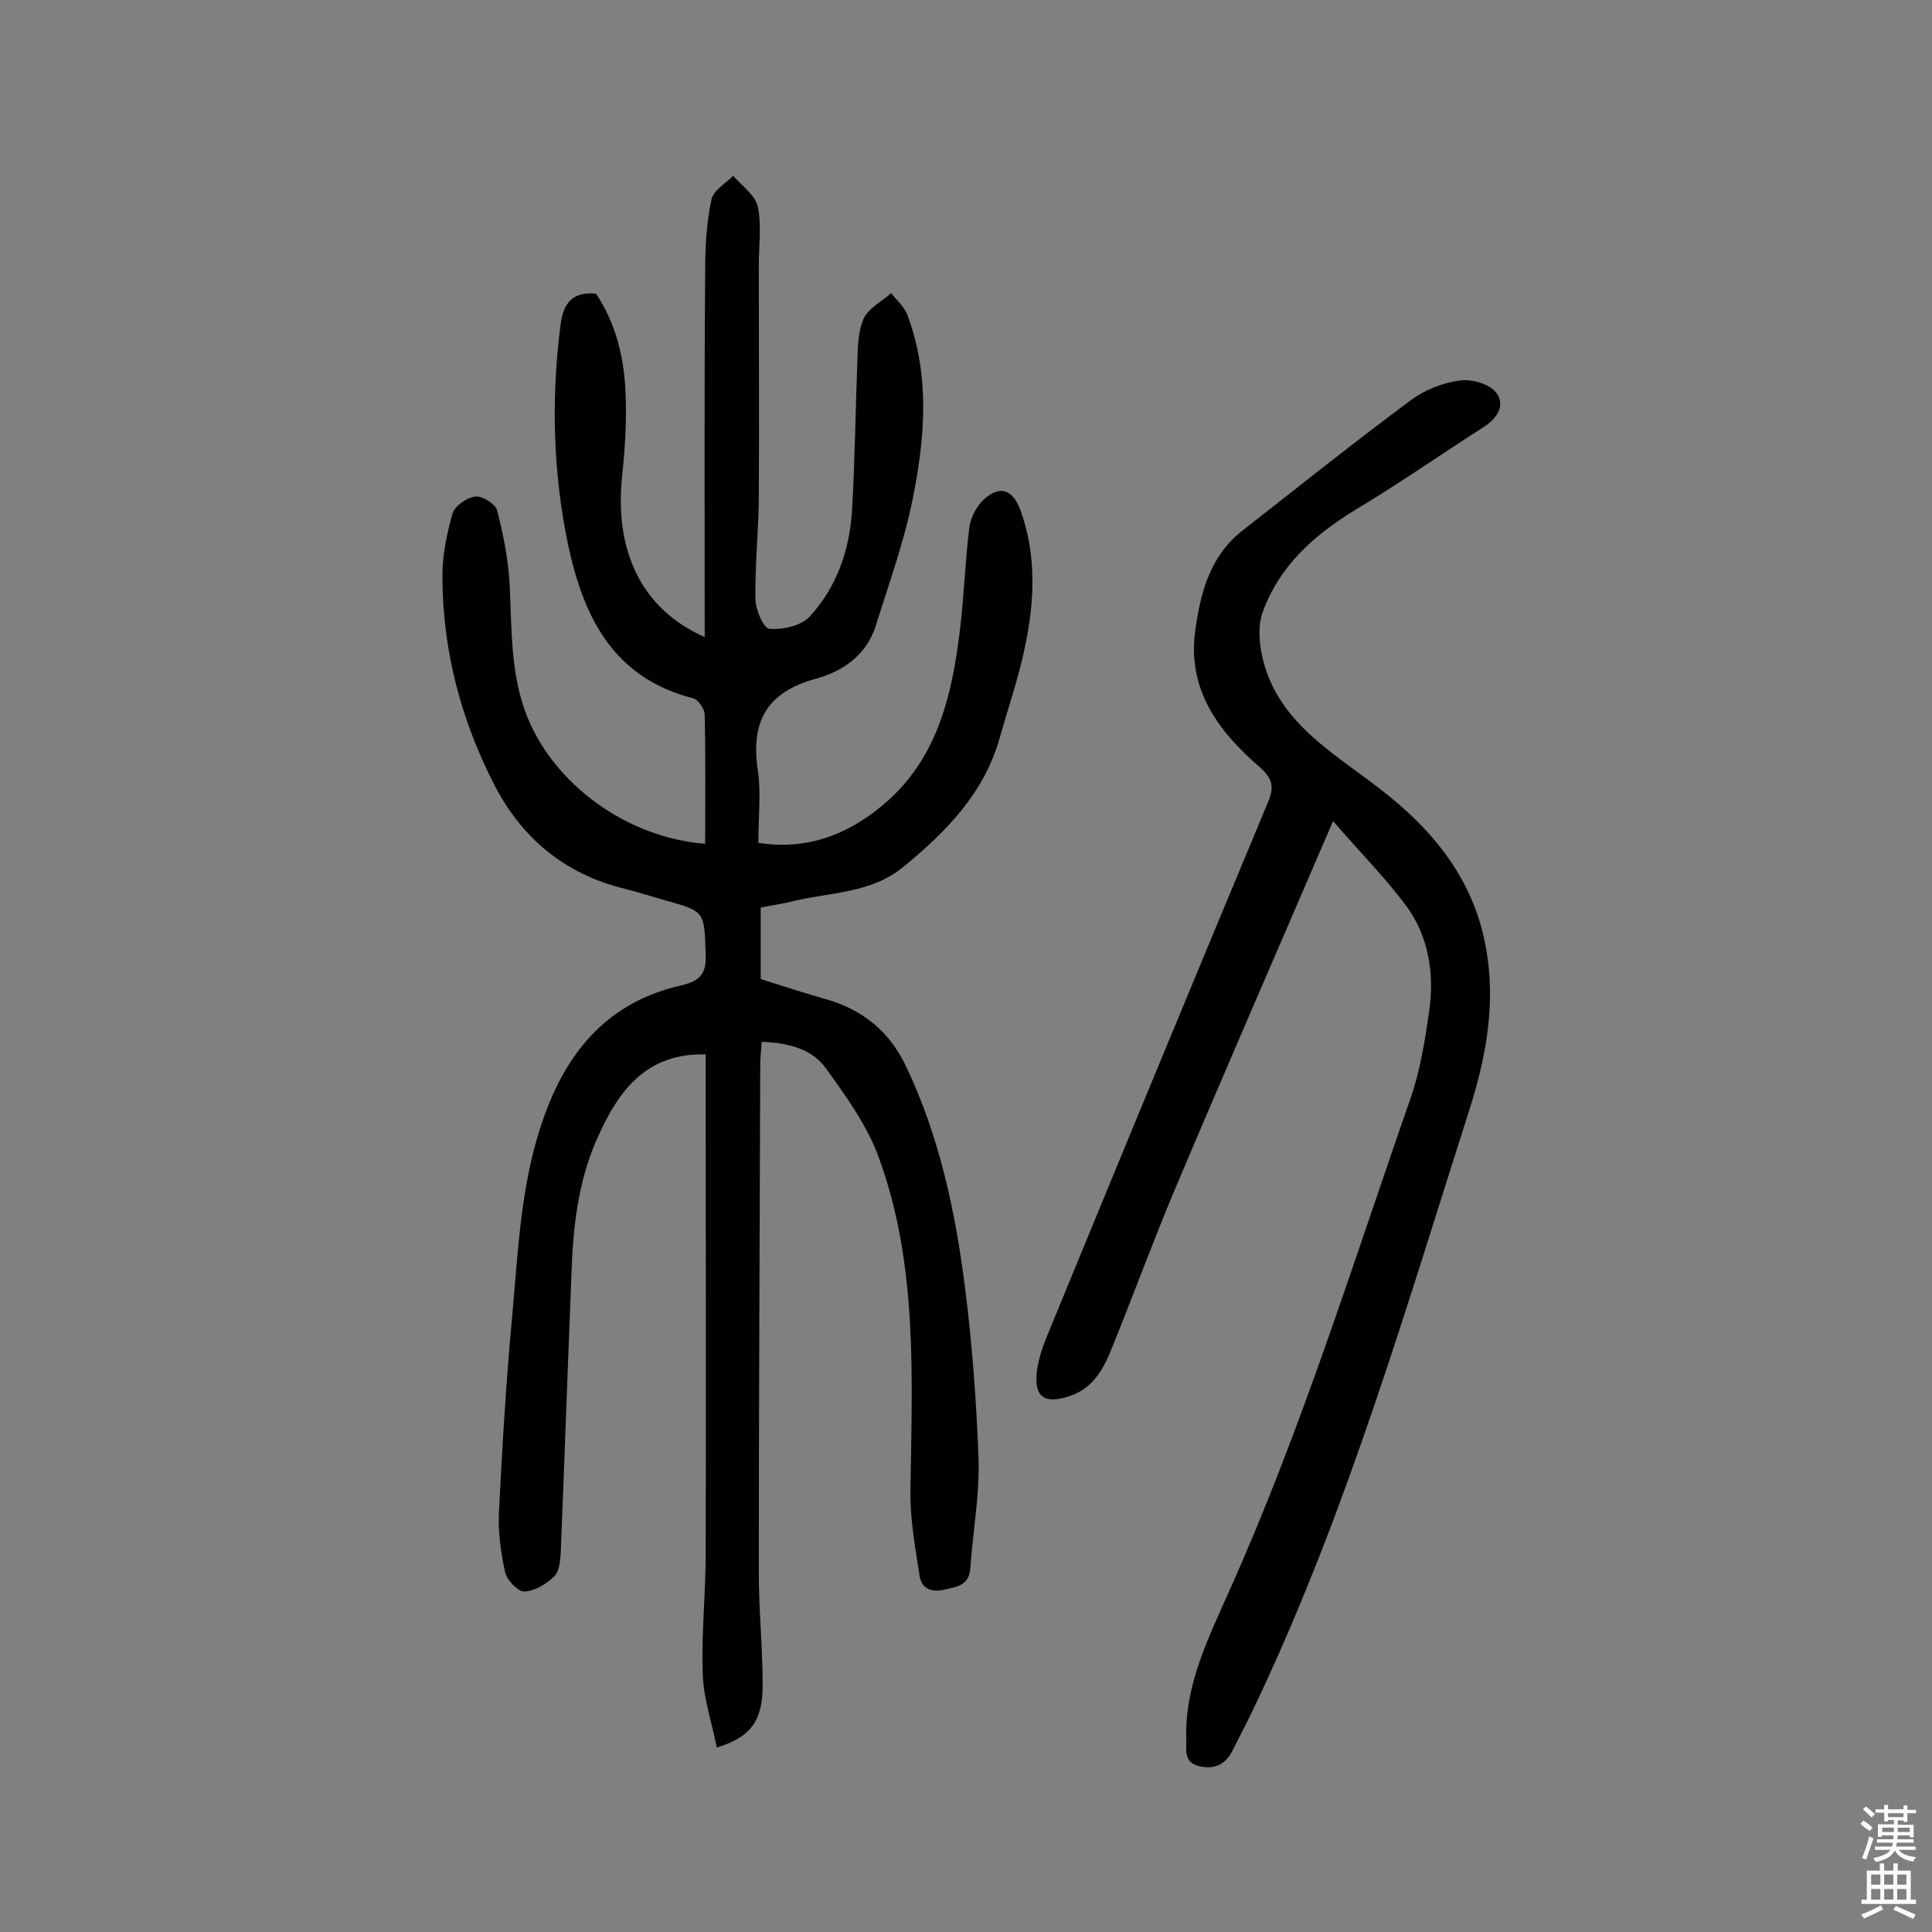<svg enable-background="new 0 0 400 400" viewBox="0 0 400 400" xmlns="http://www.w3.org/2000/svg"><rect x="0" y="0" width="400" height="400" fill="#808080" stroke="none"/><path d="m145.9 131.9c0-25.9-.1-51.1.1-76.2 0-4.8.3-9.7 1.3-14.4.4-1.9 2.9-3.3 4.5-4.9 1.8 2.1 4.6 4 5.1 6.4.8 3.9.2 8.1.2 12.1 0 16.2.1 32.5 0 48.7-.1 6.8-.8 13.6-.7 20.4 0 2.2 1.7 6.1 2.9 6.2 2.7.2 6.4-.6 8.2-2.4 5.7-6.1 8.4-13.9 8.9-22.1.6-10.2.7-20.4 1.1-30.6.1-3.1.1-6.4 1.3-9.1 1-2.2 3.8-3.6 5.7-5.3 1.2 1.5 2.8 2.9 3.4 4.6 4.7 12.6 3.6 25.6 1 38.3-1.8 8.8-4.9 17.4-7.6 26-1.9 6-6.8 9.4-12.3 10.9-10.3 2.8-13.6 8.9-12.1 19 .7 4.7.1 9.7.1 15 10.7 1.7 19.5-2.2 26.8-8.7 10.3-9.2 13.3-21.9 14.9-35 .9-7.2 1.1-14.5 2-21.7.3-2 1.5-4.3 3-5.7 3.3-3 6-2.1 7.6 2.3 3.3 9.2 2.9 18.6 1 27.8-1.3 6.5-3.5 12.8-5.3 19.2-3.2 11.5-11.1 19.5-20 26.8-6.7 5.5-15.1 5.2-22.9 7.1-2 .5-4.1.8-6.6 1.3v14.8c4.4 1.4 9 2.9 13.6 4.2 7.6 2.2 13.1 6.7 16.5 13.9 6.9 14.5 10.2 30 12.2 45.8 1.5 11.9 2.4 23.9 2.8 35.8.2 7.4-1.2 14.8-1.7 22.3-.3 3.5-2.6 3.8-5.3 4.4-2.9.7-4.8-.3-5.2-2.8-.9-5.8-2-11.8-1.9-17.7.3-23.2 1.6-46.5-6.5-68.8-2.4-6.7-6.8-12.8-11-18.6-2.9-4.1-7.9-5.3-13.3-5.5-.1 1.7-.3 3.2-.3 4.6-.1 35.1-.3 70.2-.3 105.3 0 7.8.8 15.6.8 23.3 0 7.4-2.5 10.8-9.5 12.9-1-5.1-2.7-10-2.9-15-.3-7.9.5-15.9.6-23.8.1-33.1 0-66.3 0-99.4 0-1.8 0-3.6 0-5.3-11.9-.3-17.7 7-22 16.4-4 8.5-5.3 17.6-5.7 26.9-.8 19.9-1.5 39.9-2.3 59.8-.1 1.7-.3 4-1.4 5-1.6 1.6-4 3-6.1 3.1-1.3.1-3.6-2.3-4-3.9-.9-4.1-1.5-8.3-1.3-12.5.7-13.8 1.5-27.5 2.8-41.2 1-11.3 1.6-22.8 4.4-33.7 4.2-16.2 12.3-30.1 30.6-34.2 3.9-.9 5.2-2.5 5-6.5-.3-8.8-.1-8.8-8.4-11.1-2.8-.8-5.6-1.7-8.4-2.4-12.3-3-21.2-10.4-26.9-21.4-7-13.6-10.8-28.1-10.8-43.4 0-4.3.9-8.7 2.1-12.9.5-1.6 3-3.3 4.7-3.5 1.4-.2 4.1 1.5 4.5 2.8 1.3 5 2.3 10.1 2.6 15.2.5 9.4.1 18.8 3.7 27.7 5.6 13.8 20.4 24.9 36.8 26.2 0-9 .1-17.8-.1-26.7 0-1.2-1.3-3.1-2.3-3.4-16.6-4.2-22.8-16.8-26-31.9-3.1-14.9-3.5-29.9-1.6-45 .5-4.4 2-7.4 7.4-6.9 4 6 5.8 13 6.1 20.3.3 5.8-.1 11.7-.7 17.5-1.6 15.5 4 27.5 17.1 33.3z" fill="#010102"/><path d="m276 170c-11.4 26.5-22.3 51.5-32.9 76.6-4.5 10.7-8.5 21.7-12.9 32.5-1.8 4.6-4.2 8.8-9.6 10.2-4.3 1.2-6.3-.1-6-4.6.2-2.7 1.1-5.4 2.1-7.9 15.2-37 30.5-74 45.9-110.9 1.3-3.2.7-4.8-1.7-7-8.7-7.5-15.2-16.2-13.4-28.6 1.1-7.8 3.1-15.3 9.8-20.5 11.5-9 22.9-18.1 34.6-26.8 2.9-2.2 6.6-3.7 10.2-4.2 2.4-.4 6.1.6 7.6 2.4 2.1 2.6.3 5.4-2.5 7.2-8.9 5.7-17.5 11.7-26.5 17.1-8.7 5.3-16 11.8-19.4 21.6-.8 2.5-.6 5.6-.1 8.2 2.8 14 14.7 20.4 24.6 28.1 11.4 8.8 19.7 19.3 22 33.7 1.8 10.9-.1 21.6-3.4 32.1-13.2 41.3-25.3 83-43.8 122.3-1.7 3.7-3.6 7.3-5.4 10.9-1.4 2.8-3.6 4-6.8 3.3-3.5-.8-2.7-3.5-2.8-5.8-.3-11.1 4.6-20.8 8.9-30.5 14.8-33 25.5-67.5 37.4-101.6 2.1-5.9 3.1-12.2 4-18.5 1.1-7.6-.1-15.2-4.5-21.4-4.4-6-9.8-11.4-15.4-17.9z" fill="#010102"/><g fill="#fcfbfa"><path d="m385.2 377.6.6-.7c.6.4 1.3.9 1.9 1.5l-.6.7c-.8-.5-1.4-1-1.9-1.5zm.3 7.1c.6-1.4 1.1-2.9 1.5-4.5.3.1.6.3.9.4-.5 1.4-1 2.9-1.5 4.4zm.2-10.1.6-.6c.7.5 1.3 1.1 1.9 1.6l-.7.7c-.6-.6-1.2-1.2-1.8-1.7zm8.4-.8h.8v.9h1.8v.7h-1.8v1.8h-.8v-.3h-1.2v.9h3.3v2.6h-.8v-.4h-2.5c0 .3 0 .6-.1.8h3.4v.7h-3.5c0 .3-.1.6-.1.8h4v.7h-3.5c.7.9 1.9 1.3 3.6 1.5-.2.2-.4.5-.6.9-1.9-.3-3.2-1.1-3.8-2.3-.5 1.1-1.8 2-3.9 2.4-.2-.3-.4-.5-.6-.8 1.9-.4 3.1-.9 3.6-1.7h-3.2v-.7h3.5c.1-.2.1-.5.2-.8h-3.3v-.7h3.4c0-.2 0-.5 0-.8h-2.4v.3h-.8v-2.6h3.3v-.9h-1.2v.3h-.8v-1.8h-1.8v-.7h1.8v-.9h.8v.9h3.2zm-4.4 5.5h2.4c0-.3 0-.6 0-.9h-2.4zm1.2-3.1h3.2v-.8h-3.2zm4.4 2.2h-2.4v.9h2.5v-.9z"/><path d="m389.2 385.8h.9v1.5h1.9v-1.5h.9v1.5h2.7v6h1.1v.9h-11.3v-.9h1.1v-6h2.7zm.2 8.7.5.8c-1.2.6-2.5 1.3-4 1.9-.2-.3-.3-.6-.6-.8 1.6-.6 3-1.3 4.1-1.9zm-2-4.3h1.9v-2.1h-1.9zm0 3.1h1.9v-2.2h-1.9zm2.7-3.1h1.9v-2.1h-1.9zm0 3.1h1.9v-2.2h-1.9zm2.4 1.3c1.4.6 2.7 1.2 4.1 1.8l-.5.9c-1.5-.7-2.8-1.4-4.1-1.9zm2.2-6.5h-1.9v2.1h1.9zm-1.9 5.2h1.9v-2.2h-1.9z"/></g></svg>